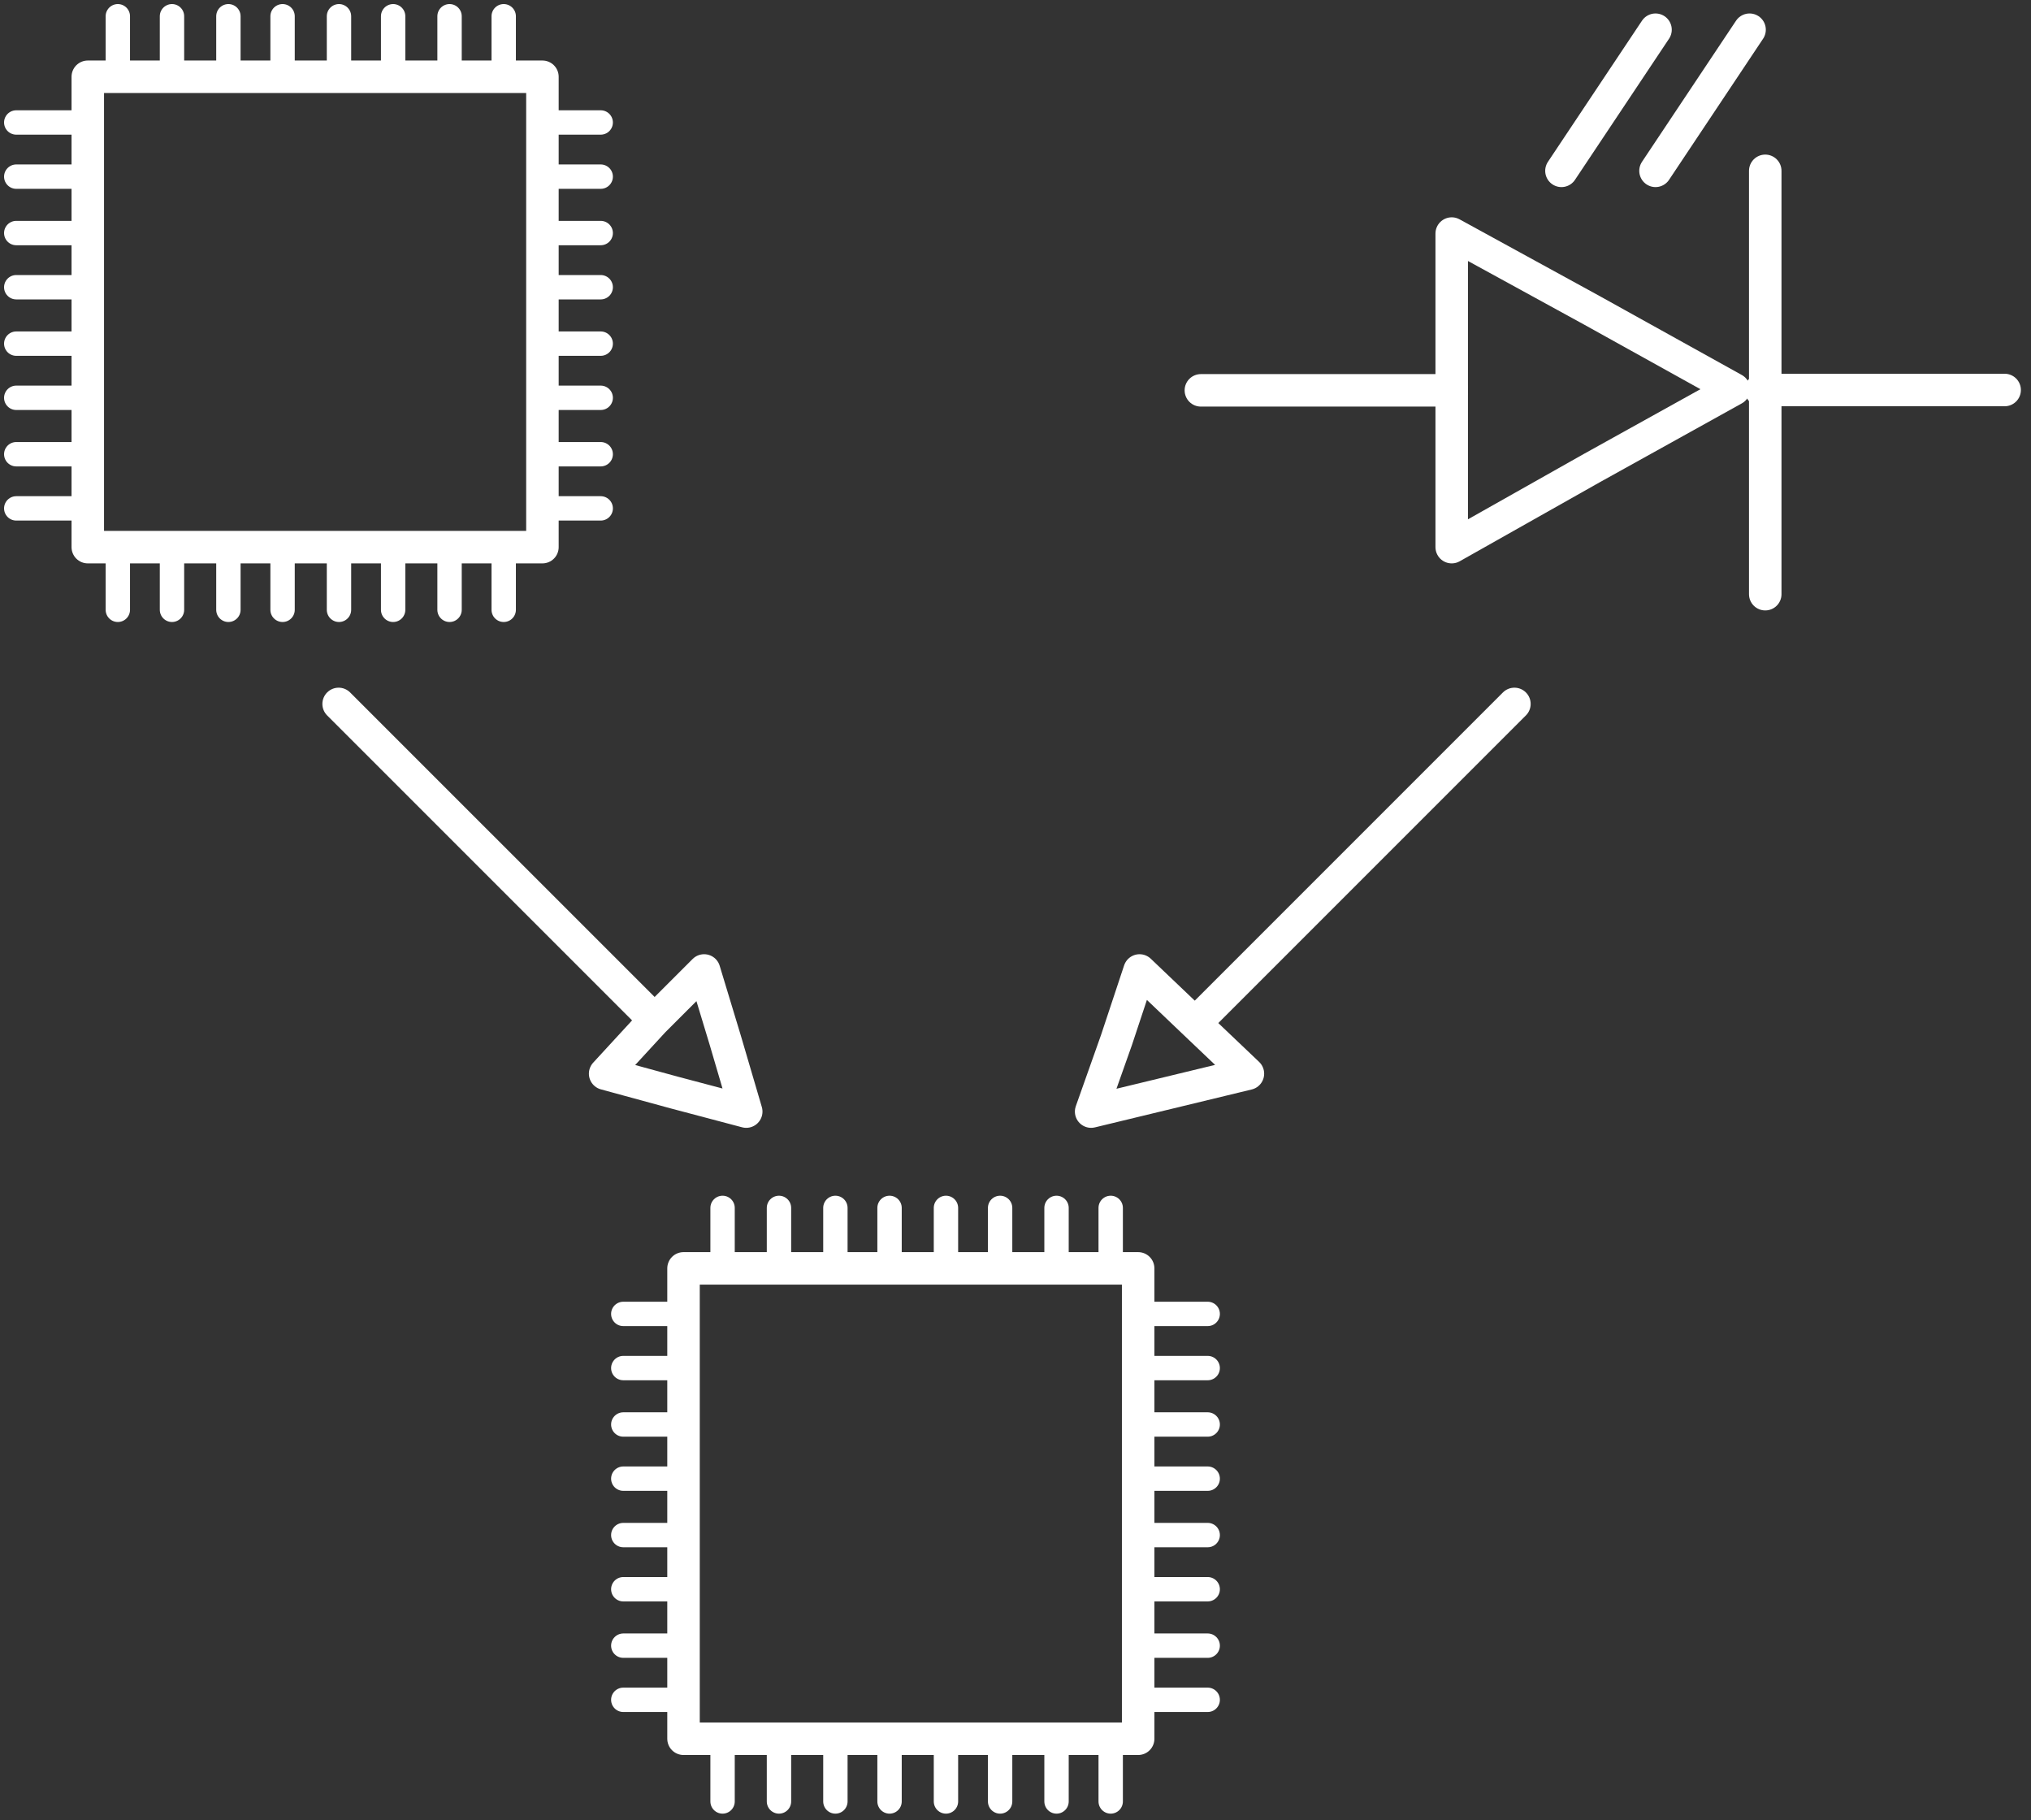 <?xml version="1.0"?>
<svg xmlns="http://www.w3.org/2000/svg" width="125" height="112" viewBox="0 0 125 112" fill="none">
<rect x="0" y="0" width="125" height="112" fill="#333333" stroke="none"/>
<path d="M33.384 4.724H5.403V33.67H33.384V4.724Z" stroke="white" stroke-width="2" stroke-linecap="round" stroke-linejoin="round"/>
<path d="M7.252 1V4.611" stroke="white" stroke-width="1.5" stroke-linecap="round" stroke-linejoin="round"/>
<path d="M10.585 1V4.611" stroke="white" stroke-width="1.5" stroke-linecap="round" stroke-linejoin="round"/>
<path d="M14.057 1V4.611" stroke="white" stroke-width="1.5" stroke-linecap="round" stroke-linejoin="round"/>
<path d="M31.001 1V4.611" stroke="white" stroke-width="1.5" stroke-linecap="round" stroke-linejoin="round"/>
<path d="M27.668 1V4.611" stroke="white" stroke-width="1.5" stroke-linecap="round" stroke-linejoin="round"/>
<path d="M24.196 1V4.611" stroke="white" stroke-width="1.5" stroke-linecap="round" stroke-linejoin="round"/>
<path d="M20.863 1V4.611" stroke="white" stroke-width="1.5" stroke-linecap="round" stroke-linejoin="round"/>
<path d="M17.391 1V4.611" stroke="white" stroke-width="1.5" stroke-linecap="round" stroke-linejoin="round"/>
<path d="M7.252 33.916V37.527" stroke="white" stroke-width="1.5" stroke-linecap="round" stroke-linejoin="round"/>
<path d="M10.585 33.916V37.527" stroke="white" stroke-width="1.5" stroke-linecap="round" stroke-linejoin="round"/>
<path d="M14.057 33.916V37.527" stroke="white" stroke-width="1.5" stroke-linecap="round" stroke-linejoin="round"/>
<path d="M31.001 33.916V37.527" stroke="white" stroke-width="1.5" stroke-linecap="round" stroke-linejoin="round"/>
<path d="M27.668 33.916V37.527" stroke="white" stroke-width="1.5" stroke-linecap="round" stroke-linejoin="round"/>
<path d="M24.196 33.916V37.527" stroke="white" stroke-width="1.5" stroke-linecap="round" stroke-linejoin="round"/>
<path d="M20.863 33.916V37.527" stroke="white" stroke-width="1.5" stroke-linecap="round" stroke-linejoin="round"/>
<path d="M17.391 33.916V37.527" stroke="white" stroke-width="1.5" stroke-linecap="round" stroke-linejoin="round"/>
<path d="M33.36 31.285H36.971" stroke="white" stroke-width="1.5" stroke-linecap="round" stroke-linejoin="round"/>
<path d="M33.36 27.952H36.971" stroke="white" stroke-width="1.5" stroke-linecap="round" stroke-linejoin="round"/>
<path d="M33.36 24.48H36.971" stroke="white" stroke-width="1.5" stroke-linecap="round" stroke-linejoin="round"/>
<path d="M33.36 7.537H36.971" stroke="white" stroke-width="1.5" stroke-linecap="round" stroke-linejoin="round"/>
<path d="M33.36 10.87H36.971" stroke="white" stroke-width="1.5" stroke-linecap="round" stroke-linejoin="round"/>
<path d="M33.36 14.342H36.971" stroke="white" stroke-width="1.5" stroke-linecap="round" stroke-linejoin="round"/>
<path d="M33.36 17.675H36.971" stroke="white" stroke-width="1.5" stroke-linecap="round" stroke-linejoin="round"/>
<path d="M33.36 21.147H36.971" stroke="white" stroke-width="1.5" stroke-linecap="round" stroke-linejoin="round"/>
<path d="M1 31.285H4.75" stroke="white" stroke-width="1.5" stroke-linecap="round" stroke-linejoin="round"/>
<path d="M1 27.952H4.75" stroke="white" stroke-width="1.5" stroke-linecap="round" stroke-linejoin="round"/>
<path d="M1 24.48H4.75" stroke="white" stroke-width="1.5" stroke-linecap="round" stroke-linejoin="round"/>
<path d="M1 7.537H4.75" stroke="white" stroke-width="1.5" stroke-linecap="round" stroke-linejoin="round"/>
<path d="M1 10.87H4.75" stroke="white" stroke-width="1.5" stroke-linecap="round" stroke-linejoin="round"/>
<path d="M1 14.342H4.75" stroke="white" stroke-width="1.5" stroke-linecap="round" stroke-linejoin="round"/>
<path d="M1 17.675H4.75" stroke="white" stroke-width="1.5" stroke-linecap="round" stroke-linejoin="round"/>
<path d="M1 21.147H4.75" stroke="white" stroke-width="1.5" stroke-linecap="round" stroke-linejoin="round"/>
<path d="M70.049 78.054H42.068V107H70.049V78.054Z" stroke="white" stroke-width="2" stroke-linecap="round" stroke-linejoin="round"/>
<path d="M44.471 74.332V77.943" stroke="white" stroke-width="1.5" stroke-linecap="round" stroke-linejoin="round"/>
<path d="M47.943 74.332V77.943" stroke="white" stroke-width="1.5" stroke-linecap="round" stroke-linejoin="round"/>
<path d="M51.415 74.332V77.943" stroke="white" stroke-width="1.5" stroke-linecap="round" stroke-linejoin="round"/>
<path d="M68.359 74.332V77.943" stroke="white" stroke-width="1.5" stroke-linecap="round" stroke-linejoin="round"/>
<path d="M65.025 74.332V77.943" stroke="white" stroke-width="1.5" stroke-linecap="round" stroke-linejoin="round"/>
<path d="M61.553 74.332V77.943" stroke="white" stroke-width="1.5" stroke-linecap="round" stroke-linejoin="round"/>
<path d="M58.22 74.332V77.943" stroke="white" stroke-width="1.5" stroke-linecap="round" stroke-linejoin="round"/>
<path d="M54.748 74.332V77.943" stroke="white" stroke-width="1.5" stroke-linecap="round" stroke-linejoin="round"/>
<path d="M44.471 107.249V110.859" stroke="white" stroke-width="1.5" stroke-linecap="round" stroke-linejoin="round"/>
<path d="M47.943 107.249V110.859" stroke="white" stroke-width="1.5" stroke-linecap="round" stroke-linejoin="round"/>
<path d="M51.415 107.249V110.859" stroke="white" stroke-width="1.5" stroke-linecap="round" stroke-linejoin="round"/>
<path d="M68.359 107.249V110.859" stroke="white" stroke-width="1.5" stroke-linecap="round" stroke-linejoin="round"/>
<path d="M65.025 107.249V110.859" stroke="white" stroke-width="1.5" stroke-linecap="round" stroke-linejoin="round"/>
<path d="M61.553 107.249V110.859" stroke="white" stroke-width="1.5" stroke-linecap="round" stroke-linejoin="round"/>
<path d="M58.22 107.249V110.859" stroke="white" stroke-width="1.5" stroke-linecap="round" stroke-linejoin="round"/>
<path d="M54.748 107.249V110.859" stroke="white" stroke-width="1.5" stroke-linecap="round" stroke-linejoin="round"/>
<path d="M70.718 104.604H74.329" stroke="white" stroke-width="1.5" stroke-linecap="round" stroke-linejoin="round"/>
<path d="M70.718 101.271H74.329" stroke="white" stroke-width="1.5" stroke-linecap="round" stroke-linejoin="round"/>
<path d="M70.718 97.799H74.329" stroke="white" stroke-width="1.5" stroke-linecap="round" stroke-linejoin="round"/>
<path d="M70.718 80.856H74.329" stroke="white" stroke-width="1.5" stroke-linecap="round" stroke-linejoin="round"/>
<path d="M70.718 84.189H74.329" stroke="white" stroke-width="1.5" stroke-linecap="round" stroke-linejoin="round"/>
<path d="M70.718 87.661H74.329" stroke="white" stroke-width="1.5" stroke-linecap="round" stroke-linejoin="round"/>
<path d="M70.718 90.994H74.329" stroke="white" stroke-width="1.5" stroke-linecap="round" stroke-linejoin="round"/>
<path d="M70.718 94.466H74.329" stroke="white" stroke-width="1.5" stroke-linecap="round" stroke-linejoin="round"/>
<path d="M38.361 104.604H42.111" stroke="white" stroke-width="1.5" stroke-linecap="round" stroke-linejoin="round"/>
<path d="M38.361 101.271H42.111" stroke="white" stroke-width="1.5" stroke-linecap="round" stroke-linejoin="round"/>
<path d="M38.361 97.799H42.111" stroke="white" stroke-width="1.5" stroke-linecap="round" stroke-linejoin="round"/>
<path d="M38.361 80.856H42.111" stroke="white" stroke-width="1.5" stroke-linecap="round" stroke-linejoin="round"/>
<path d="M38.361 84.189H42.111" stroke="white" stroke-width="1.5" stroke-linecap="round" stroke-linejoin="round"/>
<path d="M38.361 87.661H42.111" stroke="white" stroke-width="1.5" stroke-linecap="round" stroke-linejoin="round"/>
<path d="M38.361 90.994H42.111" stroke="white" stroke-width="1.5" stroke-linecap="round" stroke-linejoin="round"/>
<path d="M38.361 94.466H42.111" stroke="white" stroke-width="1.5" stroke-linecap="round" stroke-linejoin="round"/>
<path fill-rule="evenodd" clip-rule="evenodd" d="M106.715 23.95L97.961 28.81L89.347 33.67V23.95V14.373L97.961 19.09L106.715 23.95Z" stroke="white" stroke-width="2" stroke-linecap="round" stroke-linejoin="round"/>
<path d="M108.378 24H123.378" stroke="white" stroke-width="2" stroke-linecap="round" stroke-linejoin="round"/>
<path d="M108.644 10.513V36.565" stroke="white" stroke-width="2" stroke-linecap="round" stroke-linejoin="round"/>
<path d="M101.89 1.829L96.101 10.513" stroke="white" stroke-width="2" stroke-linecap="round" stroke-linejoin="round"/>
<path d="M107.679 1.829L101.89 10.513" stroke="white" stroke-width="2" stroke-linecap="round" stroke-linejoin="round"/>
<path d="M73.909 24.021H89.347" stroke="white" stroke-width="2" stroke-linecap="round" stroke-linejoin="round"/>
<path fill-rule="evenodd" clip-rule="evenodd" d="M45.928 68.405L44.632 63.998L43.336 59.721L40.225 62.832L37.244 66.072L41.521 67.239L45.928 68.405Z" stroke="white" stroke-width="2" stroke-linecap="round" stroke-linejoin="round"/>
<path d="M20.841 43.319L40.139 62.616" stroke="white" stroke-width="2" stroke-linecap="round" stroke-linejoin="round"/>
<path fill-rule="evenodd" clip-rule="evenodd" d="M67.155 68.405L68.716 63.998L70.135 59.721L73.398 62.832L76.804 66.072L71.979 67.239L67.155 68.405Z" stroke="white" stroke-width="2" stroke-linecap="round" stroke-linejoin="round"/>
<path d="M93.206 43.319L73.909 62.616" stroke="white" stroke-width="2" stroke-linecap="round" stroke-linejoin="round"/>
</svg>
